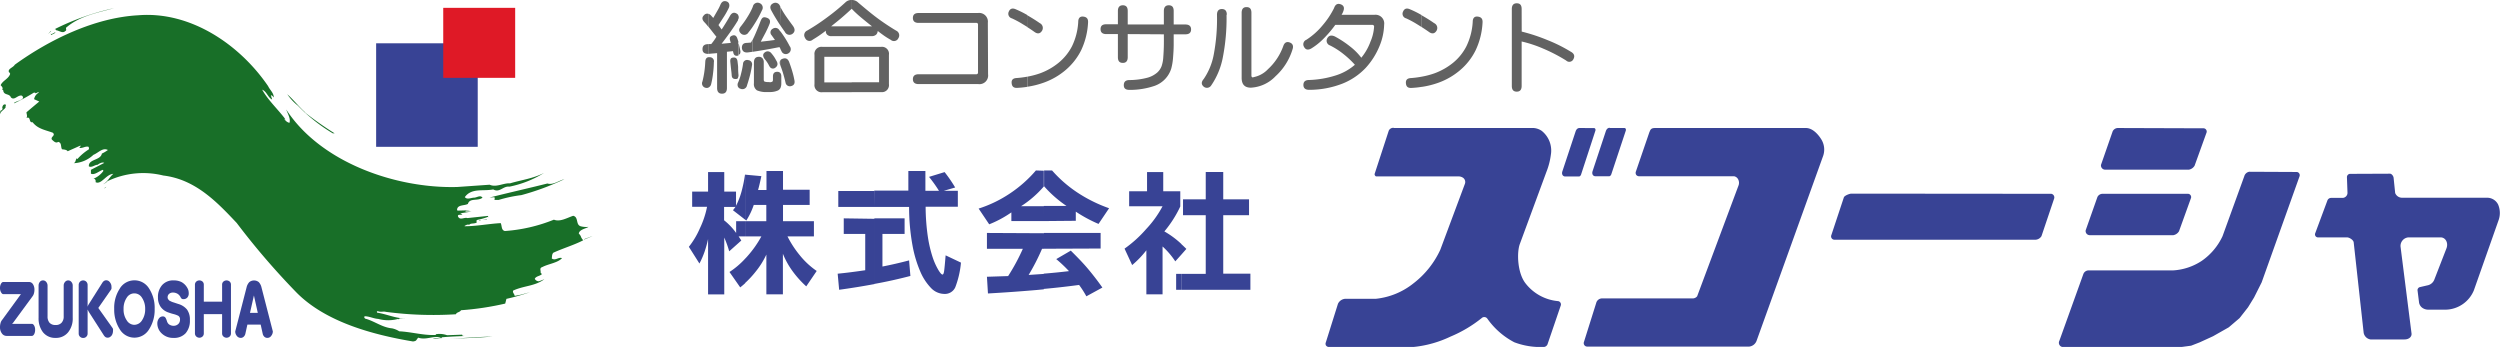 <svg xmlns="http://www.w3.org/2000/svg" viewBox="0 0 440 61.06"><defs><style>.cls-1,.cls-4{fill:#384395;}.cls-1,.cls-2,.cls-3{fill-rule:evenodd;}.cls-2{fill:#626262;}.cls-3{fill:#186f28;}.cls-5{fill:#df1926;}</style></defs><g id="レイヤー_2" data-name="レイヤー 2"><g id="レイヤー_1-2" data-name="レイヤー 1"><path class="cls-1" d="M207.92,51v-2.8h4.29V37.88h-4v-2.8h4V30.27h3.08v4.81h4.54v2.8h-4.54V48.16h4.78V51Zm0-6.19.88-1c-.3-.3-.59-.58-.88-.84Zm0-1.82v1.82L206.85,46a13.61,13.61,0,0,0-2.24-2.62V51.8h-2.85V44.05a16.62,16.62,0,0,1-2.5,2.6l-1.34-2.89a21.53,21.53,0,0,0,3.82-3.46,18.44,18.44,0,0,0,2.87-4h-5.88V33.66h3.15V30.28h2.85v3.38h3v2.68a20.12,20.12,0,0,1-2.8,4.39,15.84,15.84,0,0,1,3,2.22Zm0,5.21H207V51h.89v-2.8Zm-24.21,2.71V48.16c1.42-.11,2.89-.26,4.43-.44a25.19,25.19,0,0,0-2.24-2.12l2.56-1.49c1,1,2,2,2.9,3.06s1.8,2.22,2.66,3.44l-2.82,1.54a16.53,16.53,0,0,0-1.28-2c-1.94.26-4,.5-6.21.7Zm0-7.13V41h10v2.74Zm0-4.87V36.25h4a20.54,20.54,0,0,1-3.95-3.47h0V30h1.4a22.45,22.45,0,0,0,4.42,3.86,25.41,25.41,0,0,0,5.62,2.79l-1.86,2.76a24.47,24.47,0,0,1-4-2.16v1.61Zm0-8.86v2.77a18.25,18.25,0,0,1-4,3.47h4v2.62H178V37.38a19,19,0,0,1-3.9,2.1l-1.86-2.77A21.78,21.78,0,0,0,177.82,34a22.19,22.19,0,0,0,4.5-4Zm0,11v2.74h-.31a38.28,38.28,0,0,1-2.36,4.6l2.67-.18v2.71l-1.26.12c-2.67.23-5.53.44-8.57.61l-.18-2.94,3.73-.12a35.31,35.31,0,0,0,2.59-4.8H173.7V41Zm-29.82,9V38.43h5.32v2.74h-3.9v5.74c1.49-.29,3.06-.65,4.69-1.08l.23,2.74c-2,.52-4.11,1-6.34,1.4Zm0-13.63H160a37.7,37.7,0,0,0,.61,6.83A21,21,0,0,0,162,47.86a9.5,9.5,0,0,0,1.9,2.87,3.28,3.28,0,0,0,2.31,1,2,2,0,0,0,1.92-1.17,16.1,16.1,0,0,0,1-4.34l-2.7-1.28c-.12,1.48-.21,2.41-.27,2.8s-.15.58-.29.58-.39-.26-.71-.79a11.71,11.71,0,0,1-1-2.21,22.36,22.36,0,0,1-.85-3.6,38,38,0,0,1-.4-5.34h5.67v-2.8h-2.47l2-.58a24.45,24.45,0,0,0-1.86-2.71l-2.74.84a24.49,24.49,0,0,1,1.75,2.45h-2.39V30.1h-3v3.44h-6Zm-22.74-5.68L134,31c-.2.95-.39,1.76-.58,2.44h1.48V30.1h2.91v3.29h4.69v2.68h-4.69v2.86h5.44v2.68H138.6a17.75,17.75,0,0,0,2.14,3.29,13.91,13.91,0,0,0,3,2.79L141.9,50.4a17.47,17.47,0,0,1-2.42-2.69,14.05,14.05,0,0,1-1.69-3.05V51.8h-2.91v-7a14.31,14.31,0,0,1-1.83,2.94,17,17,0,0,1-1.9,2.06V45.52c.14-.14.27-.28.4-.43A18.57,18.57,0,0,0,134,41.61h-2.86V38.93h3.73V36.07h-2.21a12.21,12.21,0,0,1-1.31,2.74l-.21-.16v-8Zm22.74,2.88v2.8h-6.35v-2.8Zm0,4.89V50c-2,.37-4,.7-6.2,1l-.26-2.83c1.55-.15,3.16-.36,4.85-.61V41.17H148.5V38.43ZM129.5,36.28a12.93,12.93,0,0,0,1-2.54,24,24,0,0,0,.63-3.09h0v8L129,37c.18-.22.32-.41.44-.58h-2v2.35A11.07,11.07,0,0,1,129.56,41V38.93h1.59v2.68H130l.47.72-2.13,1.9a18.34,18.34,0,0,0-.87-2.42v10h-2.85V42.07a20.37,20.37,0,0,1-.61,2.22,14.5,14.5,0,0,1-.91,2.09l-1.86-2.94a14.46,14.46,0,0,0,1.94-3.26,15.74,15.74,0,0,0,1.26-3.78h-2.62V33.72h2.8V30.28h2.85v3.44h2.07v2.56Zm1.65,13.56V45.52a14.38,14.38,0,0,1-2.76,2.35l1.89,2.71C130.58,50.34,130.87,50.1,131.15,49.84Z"/><path class="cls-2" d="M250.19,15.29V13.5a14.14,14.14,0,0,0,2.29-.6,11.47,11.47,0,0,0,3.25-1.84,9.1,9.1,0,0,0,2.35-2.9,11.36,11.36,0,0,0,1.12-4.31c0-.65.29-1,.88-.93s.88.37.85,1a12.85,12.85,0,0,1-1.22,4.93A10.89,10.89,0,0,1,257,12.33a12.27,12.27,0,0,1-3.76,2.2,15,15,0,0,1-3,.76Zm0-10.54c.45.28.86.56,1.25.83.54.42,1,.39,1.34-.1a.94.94,0,0,0-.37-1.41c-.66-.46-1.39-.92-2.19-1.37l0,0V4.75Zm17.63.81a32,32,0,0,1,4.62,1.53,26.46,26.46,0,0,1,4,2c.62.33.78.78.47,1.34a.79.79,0,0,1-1.27.22,28.91,28.91,0,0,0-4-2.08,21.94,21.94,0,0,0-3.83-1.27v7.83c0,.65-.28,1-.86,1s-.87-.32-.87-1V1.58c0-.65.29-1,.87-1s.86.32.86,1ZM250.19,2.68V4.75l-.84-.52a16.83,16.83,0,0,0-1.87-1,.83.83,0,0,1-.54-1.19c.23-.54.65-.67,1.25-.39a17.06,17.06,0,0,1,2,1Zm0,10.82v1.79a15,15,0,0,1-1.7.18c-.69.06-1-.21-1.05-.82s.26-.88.9-.91a16.94,16.94,0,0,0,1.85-.24Zm-69.42,1.79V13.5a14.41,14.41,0,0,0,2.29-.6,11.28,11.28,0,0,0,3.24-1.84,9.27,9.27,0,0,0,2.36-2.9,11.19,11.19,0,0,0,1.11-4.31c0-.65.3-1,.89-.93s.87.37.84,1a12.85,12.85,0,0,1-1.22,4.93,11,11,0,0,1-2.71,3.46,12.32,12.32,0,0,1-3.77,2.2,14.92,14.92,0,0,1-3,.76Zm0-10.54c.44.28.86.56,1.24.83.55.42,1,.39,1.34-.1A.94.94,0,0,0,183,4.07c-.66-.46-1.39-.92-2.18-1.37l0,0V4.75ZM198.48,6v4.07c0,.65-.28,1-.86,1s-.87-.32-.87-1V6H194.7c-.65,0-1-.29-1-.87s.32-.86,1-.86h2.05V1.93c0-.65.29-1,.87-1s.86.33.86,1V4.31h6.36V1.93c0-.65.29-1,.87-1s.86.33.86,1V4.31h2.06c.65,0,1,.29,1,.86s-.32.87-1,.87h-2.06c0,.36,0,.94,0,1.75s-.05,1.58-.11,2.33a10.16,10.16,0,0,1-.31,1.91,4.7,4.7,0,0,1-3,3.1,13.44,13.44,0,0,1-4.36.69c-.65,0-1-.24-1-.82s.28-.88.93-.91a12.53,12.53,0,0,0,3.29-.43,4.39,4.39,0,0,0,1.67-.9,2.92,2.92,0,0,0,.77-1.14,6,6,0,0,0,.29-1.6c.05-.66.09-1.4.1-2.22s0-1.4,0-1.76Zm22.08,7.59a4.7,4.7,0,0,0,2.6-1.41,10.14,10.14,0,0,0,2.7-4.08c.21-.61.59-.82,1.12-.63s.72.61.5,1.23a10.54,10.54,0,0,1-3,4.73,6.44,6.44,0,0,1-4.33,2c-1.08,0-1.62-.57-1.62-1.73V2.25c0-.65.28-1,.86-1s.86.32.86,1V13.31a.29.29,0,0,0,.33.32Zm-4.69-11a35.63,35.63,0,0,1-.68,7.65,13,13,0,0,1-2,4.77.89.89,0,0,1-1.34.24c-.44-.38-.45-.82,0-1.34a11.26,11.26,0,0,0,1.76-4.26,33.66,33.66,0,0,0,.58-7.06c0-.65.29-1,.86-1s.87.33.87,1Zm18.94-1.21q.33-.91,1.14-.63c.55.2.71.6.48,1.21a2.8,2.8,0,0,1-.32.65h5.77a1.53,1.53,0,0,1,1.73,1.73,10.5,10.5,0,0,1-.82,3.78,12.89,12.89,0,0,1-2.41,3.81,11.48,11.48,0,0,1-4.09,2.78,16.06,16.06,0,0,1-5.89,1.1c-.65,0-1-.29-1-.86s.33-.87,1-.87a17.21,17.21,0,0,0,4.61-.78,9.39,9.39,0,0,0,3.45-1.9,15.93,15.93,0,0,0-2-1.88A13.2,13.2,0,0,0,234.09,8a.87.87,0,0,1-.49-1.26c.27-.5.72-.61,1.34-.32a17.88,17.88,0,0,1,2.65,1.74,10.76,10.76,0,0,1,2,2,9.69,9.69,0,0,0,1.61-2.82,7.83,7.83,0,0,0,.64-2.64.29.29,0,0,0-.32-.32h-6.51A19.7,19.7,0,0,1,233,6.75a11.23,11.23,0,0,1-2.21,1.78c-.58.33-1,.24-1.28-.28A.86.86,0,0,1,229.92,7a12.33,12.33,0,0,0,2.87-2.56A14.47,14.47,0,0,0,234.81,1.39Zm-54,1.29V4.75l-.85-.52a16.83,16.83,0,0,0-1.87-1,.84.84,0,0,1-.54-1.19q.35-.81,1.26-.39a17.88,17.88,0,0,1,2,1Zm0,10.82v1.79a15.26,15.26,0,0,1-1.7.18c-.69.06-1-.21-1.06-.82s.26-.88.91-.91a16.94,16.94,0,0,0,1.85-.24ZM149.9,16.21V14.48h4.82V10H149.9V8.25h5.15a1.23,1.23,0,0,1,1.4,1.4V14.8a1.24,1.24,0,0,1-1.4,1.41Zm0-9.85V4.63h3.57c-.72-.56-1.38-1.1-2-1.62s-1.13-1-1.58-1.48h0V0a1.57,1.57,0,0,1,1.15.45c1.18,1,2.28,1.92,3.31,2.69s2.14,1.51,3.37,2.25a.91.91,0,0,1,.39,1.34.85.85,0,0,1-1.34.28,13,13,0,0,1-1.16-.72c-.38-.27-.76-.55-1.13-.84a1,1,0,0,1-.27.64,1.12,1.12,0,0,1-.79.27Zm24,6.71a1.53,1.53,0,0,1-1.73,1.73H161.67c-.65,0-1-.29-1-.86s.33-.87,1-.87h10.14a.29.29,0,0,0,.32-.33V4.35a.28.28,0,0,0-.32-.32H161.67c-.65,0-1-.29-1-.87s.33-.87,1-.87h10.46A1.53,1.53,0,0,1,173.86,4ZM149.9,0V1.54q-.83.78-1.74,1.56c-.61.53-1.23,1-1.87,1.53h3.61V6.36h-3.52a1,1,0,0,1-.82-.28.78.78,0,0,1-.2-.69c-.34.27-.71.54-1.1.81s-.8.53-1.23.79a.84.84,0,0,1-1.34-.32.88.88,0,0,1,.39-1.3,35.34,35.34,0,0,0,3.41-2.25A37.37,37.37,0,0,0,148.76.45,1.49,1.49,0,0,1,149.89,0Zm0,8.25V10h-4.82v4.5h4.82v1.73h-5.14a1.25,1.25,0,0,1-1.41-1.41V9.65a1.24,1.24,0,0,1,1.41-1.4Zm-12.53,7.21V12.89a1,1,0,0,1,.14.57v1.21a2,2,0,0,1-.14.79Zm0-3.88c.17.44.33.9.47,1.38s.28,1,.41,1.56a.77.77,0,0,0,1,.63c.5-.13.69-.48.56-1.06a14.42,14.42,0,0,0-.38-1.57q-.22-.75-.51-1.53c-.22-.63-.6-.85-1.17-.65a.92.92,0,0,0-.4.25v1Zm0-2.95V5.54q.34.45.75,1.08a17.12,17.12,0,0,1,.86,1.5.84.84,0,0,1-.26,1.29A.82.82,0,0,1,137.54,9l-.17-.33Zm0-4.13c.25.38.51.75.77,1.11a.89.89,0,0,0,1.39.3c.41-.35.43-.81,0-1.39s-.91-1.24-1.3-1.81a16.13,16.13,0,0,1-.9-1.51Zm0-3.3V4.5c-.18-.25-.35-.51-.52-.78-.41-.65-.78-1.28-1.11-1.9a1.17,1.17,0,0,1-.16-.49V1.24A.75.75,0,0,1,136,.63a.85.85,0,0,1,1.28.43l.07.14Zm0,4.34V8.63l-.18-.34-1.61.31V7.14l.81-.11-.58-.82A.72.72,0,0,1,136,5.06a.81.81,0,0,1,1.19.29l.16.19Zm0,5.05v1h0c-.19-.43-.19-.76,0-1Zm0,2.3v2.57a1,1,0,0,1-.42.45,3.38,3.38,0,0,1-1.37.29V14.47a1.23,1.23,0,0,0,.29-.07c.12-.05.17-.17.17-.38v-.56c0-.55.25-.82.74-.82a.68.68,0,0,1,.59.25Zm-1.79-1V9.19a1.31,1.31,0,0,1,.25.27,5.51,5.51,0,0,1,.76,1.14c.38.58.33,1-.18,1.35A.65.65,0,0,1,135.58,11.88Zm0-10.64v0Zm0,5.9V8.6l-1.14.2c-.7.12-1.38.23-2,.32V7.06c.17-.34.36-.74.55-1.19.29-.67.57-1.37.85-2.1s.52-.84,1.1-.65.73.6.45,1.21c-.17.42-.38.88-.63,1.37s-.54,1-.86,1.64l1.72-.2Zm0,2.05a.76.76,0,0,0-.94,0c-.4.27-.43.66-.07,1.17a5.68,5.68,0,0,1,.78,1.17,1.55,1.55,0,0,0,.23.34V9.19Zm0,5.28V16.2h-.49a4.14,4.14,0,0,1-1.87-.3,1.32,1.32,0,0,1-.53-1.24V11c0-.65.29-1,.87-1a.82.82,0,0,1,.64.26,1.07,1.07,0,0,1,.22.72v3c0,.21.05.33.15.38a1.83,1.83,0,0,0,.67.08ZM132.4,4.82c.21-.31.42-.64.64-1a17.42,17.42,0,0,0,1.06-2,.85.85,0,0,0-.39-1.26.85.85,0,0,0-1.21.61l-.1.24Zm-1.63,6.43a.71.71,0,0,1,.91-.67.74.74,0,0,1,.67.93q-.15,1-.39,1.89T131.48,15a.82.82,0,0,1-1.19.6.2.2,0,0,1-.08,0V13.75q.14-.42.24-.87a13.79,13.79,0,0,0,.32-1.63Zm1.63-9.84V4.82q-.33.48-.66.87a.85.85,0,0,1-1.32.22,1,1,0,0,1-.21-.25V4.91a1.16,1.16,0,0,1,.19-.28,16.59,16.59,0,0,0,1.2-1.72,11.19,11.19,0,0,0,.8-1.5Zm0,5.65V9.12l-.72.1q-1,.13-1.11-.78c0-.59.26-.89.91-.89l.69-.06c.08-.13.15-.28.23-.43Zm-2.19,2.47v-1l.09.41A.89.89,0,0,1,130.21,9.53Zm0,6.05a.86.86,0,0,1-.3-.26v-.8l.06-.13c.08-.2.16-.42.24-.64v1.83Zm0-10.67v.75a.68.68,0,0,1,0-.75Zm0,3.58v1a.59.59,0,0,1-.3.2V7.36c0,.14.09.29.13.44s.11.47.17.69Zm-.3,5.2v-2c0,.12,0,.23,0,.33q0,.5.06,1.14a.78.78,0,0,1-.1.51Zm0-10.22V2.62A.77.77,0,0,1,129.91,3.47Zm0,11.85a.86.86,0,0,1,0-.8v.8Zm0-12.7a.81.81,0,0,0-.31-.26c-.44-.24-.82-.1-1.12.43-.2.36-.44.77-.72,1.22s-.52.84-.75,1.18l-.56-.78c.33-.5.65-1,1-1.54s.58-1,.8-1.44.14-1-.35-1.17-.86,0-1.1.56-.39.81-.62,1.21-.44.78-.65,1.13l-.35-.39a1.12,1.12,0,0,0-.51-.35V4.68l.53.67c.49.63.79,1,.89,1.12a9.69,9.69,0,0,1-.91,1.28l-.51,0V9.48h0l1.54-.13v6.14c0,.65.29,1,.86,1s.87-.33.87-1V9.11L129,9l.05.2c.08.49.35.69.8.6l.11,0V7.36c-.06-.2-.12-.39-.18-.56-.16-.51-.45-.69-.89-.54s-.53.43-.38.9l.11.39L127,7.7c.46-.59.94-1.24,1.45-1.95s1-1.44,1.44-2.18a.31.31,0,0,0,0-.1V2.62Zm0,9.09v2a.48.48,0,0,1-.4.2c-.46,0-.7-.17-.73-.65s-.08-.8-.11-1.07-.07-.68-.13-1.24.08-.78.52-.82.68.17.74.65.09.69.11,1Zm-5.27,3.72V10.07a1.29,1.29,0,0,1,.29,0,.72.72,0,0,1,.71.89,17.82,17.82,0,0,1-.15,2,13.62,13.62,0,0,1-.32,1.81A.88.88,0,0,1,124.64,15.43Zm0-13V4.68c-.25-.31-.46-.56-.64-.74-.45-.46-.49-.87-.13-1.23a.76.76,0,0,1,.77-.29Zm0,5.35V9.48c-.64,0-1-.24-1-.82s.28-.88,1-.89Zm0,2.3v5.36a.88.88,0,0,1-.51,0,.79.79,0,0,1-.5-1.1,16.46,16.46,0,0,0,.33-1.67c.09-.6.14-1.21.17-1.82C124.15,10.41,124.32,10.15,124.64,10.07Z"/><path class="cls-1" d="M395.85,30.23A1.1,1.1,0,0,0,395,31l-3.83,10.56a10.84,10.84,0,0,1-3.66,4.35,10.19,10.19,0,0,1-5.05,1.68H367.66a1,1,0,0,0-1,.67L362.44,60a.75.75,0,0,0,.68,1.08h20.74l1.78-.24,1.49-.58,2.36-1.08,2.77-1.57,1.9-1.62,1.49-1.9,1.07-1.74,1.33-2.65L404.73,31a.57.57,0,0,0-.48-.73ZM278,22.53c-.34,0-.57.23-.7.62l-2.32,7c-.18.52.09.91.49.91h2.43c.17,0,.31-.18.36-.32L280.79,23c.06-.18,0-.45-.25-.46Zm-32.68,0h24.62a2.89,2.89,0,0,1,1.4.5,4.43,4.43,0,0,1,1.61,4.22,12.49,12.49,0,0,1-.78,3L267.47,43c-.52,1.49-.41,5,1,6.84A8.16,8.16,0,0,0,274.25,53a.59.59,0,0,1,.45.75l-2.35,6.88a.77.77,0,0,1-.76.44h-.94a12.93,12.93,0,0,1-4.13-.83,13.32,13.32,0,0,1-4.75-4.16.66.66,0,0,0-1-.09,22.73,22.73,0,0,1-5.48,3.25,19.64,19.64,0,0,1-6.55,1.83H233.9a.63.63,0,0,1-.55-.31.64.64,0,0,1,0-.51l2.13-6.78a1.53,1.53,0,0,1,1.51-.88h5.14a12.71,12.71,0,0,0,6.69-2.76,15.74,15.74,0,0,0,4.68-5.89l4.34-11.63a.92.92,0,0,0-.31-1,1.42,1.42,0,0,0-.92-.26H242.22c-.15,0-.34-.28-.28-.46L244.42,23a.87.87,0,0,1,.87-.5Zm80.53,11.55c-.33,0-1.22.34-1.33.66l-2.2,6.63a.59.59,0,0,0,.48.82H358.3a1.33,1.33,0,0,0,1-.63L361.51,35a.65.65,0,0,0-.47-.89Zm87.73-3.48a.58.58,0,0,0-.52.59l.1,2.78a.9.9,0,0,1-.83.86h-2.09a.71.71,0,0,0-.63.49l-2.15,5.78a.53.53,0,0,0,.45.68h5.17c.4,0,1.12.44,1.17.88L416,58.53a1.44,1.44,0,0,0,1.2,1.21h6c.82,0,1.3-.51,1.23-1.05l-1.92-15.17a1.51,1.51,0,0,1,1.35-1.74h5.69c.89,0,1.42,1,1,2l-2.1,5.41a1.63,1.63,0,0,1-1.08,1l-1.51.35a.57.57,0,0,0-.38.52l.28,2.23a1.46,1.46,0,0,0,.52.85,1.78,1.78,0,0,0,1.05.36h3.19a5.49,5.49,0,0,0,4.88-3.4l4.38-12.43a3.76,3.76,0,0,0-.12-2.69,2.16,2.16,0,0,0-1.91-1.18h-15a1.29,1.29,0,0,1-1.2-.83l-.28-2.71c-.05-.31-.35-.69-.63-.69ZM290.32,23.22c.18-.53.39-.69,1-.69h26.52c1.23,0,2.22,1.21,2.71,2a3.41,3.41,0,0,1,.34,2.86L309.15,60a1.56,1.56,0,0,1-1.3,1H279.33a.61.61,0,0,1-.58-.74l2.18-6.93a1.07,1.07,0,0,1,1.08-.81h15.83a1,1,0,0,0,.86-.38L306,32.59a1.33,1.33,0,0,0-.12-1.09,1,1,0,0,0-.69-.48H288.47a.62.62,0,0,1-.5-.25.67.67,0,0,1-.05-.59l2.4-7Zm-7-.69h2.57c.26,0,.31.28.25.46l-2.56,7.71c-.06.14-.19.32-.36.32h-2.43c-.41,0-.67-.39-.49-.91l2.32-7c.13-.39.36-.62.7-.62ZM370,34.11h15a.58.58,0,0,1,.63.7l-2.12,5.88a1.46,1.46,0,0,1-1,.7H367.76a.73.73,0,0,1-.68-.86l2.06-5.84a1,1,0,0,1,.88-.58Zm2.7-11.58a1.05,1.05,0,0,0-.87.58L369.78,29a.74.74,0,0,0,.68.86h14.79a1.46,1.46,0,0,0,1-.7l2.12-5.88a.58.58,0,0,0-.63-.7Z"/><path class="cls-3" d="M96.33,32.29c1,.33,2-.51,3-.75a44.74,44.74,0,0,1-7.57,2.8,23.71,23.71,0,0,0-4,.85h-.75a.51.51,0,0,0,0-.48l-.86.06c3.39-.86,6.78-1.61,10.17-2.47Zm.18,1.18.26-.12-.26.12ZM.41,18.86c.05-.23.19-.52.49-.48s0,.35.09.53c-.29.46-.88.63-1,1.25a1.72,1.72,0,0,1,.12-.7c.34-.07.39-.31.27-.6ZM9,5.49,8.45,6l.46-.52.11,0Zm.75.18c-.28.09-.67.48-.84.23L9,6.15c.31-.17.57-.18.77-.48ZM20.09,1.43c-2.87.8-6,1.36-8.36,3.36-.3.15.13.52-.24.67-.45.5-1.14-.12-1.61-.13a.22.22,0,0,0-.31-.17A44.48,44.48,0,0,1,20.09,1.43ZM18.71,32.89l-.43.34.26-.28.17-.06Zm65.6,5.88,0-.06.28.1,0,.06-.28-.1ZM86,34.26l.48,0-.48,0Zm-.32,4.38-.76,0,.62-.07.14,0Zm1,20.59c-2.65.25-5.31.29-8,.42,2.6-.12,5.31-.35,8-.42ZM88.71,37.1l.76-.2-.76.2Zm5.05-.69.42-.32-.42.32Zm10.51,5.15-1.47.61.06-.1,1.18-.44.23-.07Zm.32-.16,1-.4-1,.4ZM53.72,19.83a57.86,57.86,0,0,0,5.18,3.64l-.32,0a29.56,29.56,0,0,1-6.16-4.88,9.06,9.06,0,0,1-1.86-2c1.08.93,2.06,2.22,3.16,3.19ZM1.79,13C1.5,13.9.47,14.17.11,15c.21.2.5.52.26.78l.19.07c.07,1,1.07.53,1.36,1.29.55.56,1.06-.25,1.67-.32a.36.36,0,0,1,.41.52c-.49.42-1,.42-1.51.75l0,.1A36.77,36.77,0,0,0,6,16.28c.08.06.25,0,.26.16l.27-.13c.11-.06.27-.16.29,0A1.63,1.63,0,0,0,6,17.46l.91.41q-1.12.93-2.25,1.89c0,.32.21.64,0,1,.83-.33.34.9,1.08.75.89,1.19,2.3,1.38,3.56,1.85.56.54-.49.7-.15,1.23.27.22.66.7,1.09.38.66.17.4.8.67,1.3.32.05.82.06,1,.35l2.24-1c.15.2-.19.18-.15.41.53.1,1-.33,1.57-.2a.52.52,0,0,1,.06.46,9.31,9.31,0,0,0-2,1.69c-.07,0-.07-.06-.11-.13-.27.31-.14.66-.53.87a5.34,5.34,0,0,0,3.45-1.47c.88-.35,1.63-1.33,2.55-.85a6.06,6.06,0,0,1-1.06.63c-.22,1.23-2.39.94-2.29,2.25.53.28,1.08-.31,1.53-.27.34-.26.84-.52,1.18-.34L16,29.89l0,.67c.64.32,1.41-.45,2.11-.67l.09.19a4,4,0,0,1-1.76,1.38c.4,0,.43.37.38.6,1,.52,1.87-1.43,3.13-1.46-.64.5-1,1.42-1.82,1.83a1.86,1.86,0,0,0,.78-.54,14.62,14.62,0,0,1,9.82-1c5.67.68,9.45,4.66,12.93,8.35A130.08,130.08,0,0,0,52.13,51.43c5.1,5.21,13.4,7.47,20.56,8.67.69-.1.48-.2.92-.67,1.42.49,2.69-.43,4,0a13.74,13.74,0,0,1-1.44.09c.49.2,1.12-.08,1.72,0-.08,0-.17-.05-.17-.15,1.39-.13,2.78-.18,4.21-.24l-.14,0c-.22,0-.45,0-.45-.23l-2.66.1a3.85,3.85,0,0,0-2-.17l.05.12c-2.14.12-4.3-.54-6.46-.64A3.83,3.83,0,0,0,69,57.79c-1.67-.15-3-1.2-4.54-1.66-.18,0-.48-.23-.28-.47.81,0,1.6.43,2.4.47a6.67,6.67,0,0,0,3.49,0l.06.09a.44.44,0,0,1,.36-.19,5.73,5.73,0,0,0,.83,0,5.86,5.86,0,0,1-.94-.06c-1.35-.19-2.62-.74-4-.94l-.06-.18.16-.1c.51.24,1,0,1.45.14a63.56,63.56,0,0,0,12.31.42c.14-.39.67-.32.9-.71a50.41,50.41,0,0,0,7.78-1.17l.21-.83c1.38-.3,3-.78,4.15-1.17l-1.63.44-1.07.21c0-.33-.42-.56-.26-.94,1.87-.87,3.82-.75,5.49-2l-.93.36a.79.79,0,0,1-.76-.43c.24-.5.87-.44,1.26-.83L95.15,48c.06-.42-.27-.81.3-1,1.15-.59,2.7-.73,3.46-1.56-.53-.28-1.19.52-1.8.05.07-.38,0-.66.26-1,1.72-.8,3.67-1.36,5.28-2.2-.56-.64-.23-.61-.78-1.18.07-.73,1.39-.92,1.7-1.18a3.87,3.87,0,0,1-1.31-.09c-1-.24-.37-1.63-1.38-1.86-1.13.38-2.33,1.12-3.39.68a28.23,28.23,0,0,1-8.63,2c-.67-.15-.49-.93-.74-1.39-2.09.11-4.22.55-6.34.55l0-.07c.33-.16.47-.28.81-.18.2-.31.77-.17,1.18-.34s-.24-.3.31-.55a10.68,10.68,0,0,0,1.77-.5c.07,0,.08.06.12.11L85.87,38l-3.6.38c-.56-.19-1.32.48-1.67-.3-.06-.46.55-.15.78-.38L81,37.54l2-.3-1.12,0c.18-.25.5-.1.77-.23l-2.15.06-.06-.18c.1-.9,1.26-.65,1.91-1,.32-1.11,1.77-.44,2.57-1.1-.38-.53-1,0-1.49,0s-1.24.41-1.62-.1c1.17-1.65,3.25-1,5-1.35,1.14.65,1.72-.64,2.86-.49a18.24,18.24,0,0,0,6.09-2.42c-1.94,1-4,1.24-6,1.84-1.15-.09-2.42.77-3.58.24l-5.7.4c-10.78.3-24.06-4.3-30.11-13.64.25.71.83,1.63.57,2.35a1.36,1.36,0,0,1-.88-.68s.1-.05.12,0a1.92,1.92,0,0,0,.19.23c-1.35-1.85-3.18-3.49-4.23-5.39.82.32,1,1.39,1.76,1.74l-.23-.76c.19,0,.39.23.52.4,0-.79-.69-1.34-1-2C42.24,7.9,33.57,1.92,24.3,2.69c-7.61.42-15.54,4.25-21.7,8.7-.28.53-1.34.72-1,1.36l.08,0Z"/><rect class="cls-4" x="66.2" y="7.62" width="17.88" height="18.22"/><rect class="cls-5" x="78.01" y="1.38" width="12.66" height="12.32"/><path class="cls-1" d="M2.26,56.87h0L2.11,57H5.62q.21,0,.39.3a1.44,1.44,0,0,1,.17.75,1.54,1.54,0,0,1-.17.77q-.18.3-.39.3H1.19a1,1,0,0,1-.86-.44A1.79,1.79,0,0,1,0,57.57a2.55,2.55,0,0,1,.1-.72,1.35,1.35,0,0,1,.28-.55l3.3-4.53H.58c-.14,0-.27-.11-.39-.32A1.47,1.47,0,0,1,0,50.69a1.5,1.5,0,0,1,.18-.76q.18-.3.39-.3H5.1a.81.81,0,0,1,.7.39,1.73,1.73,0,0,1,.26,1,2.28,2.28,0,0,1-.09.63,1.43,1.43,0,0,1-.25.51Z"/><path class="cls-1" d="M6.79,55.91V50.25A1,1,0,0,1,7,49.63a.69.69,0,0,1,.57-.28.7.7,0,0,1,.57.28,1,1,0,0,1,.23.62v5.43a1.66,1.66,0,0,0,.35,1.13,1.38,1.38,0,0,0,1.06.39,1.34,1.34,0,0,0,1.06-.4,1.58,1.58,0,0,0,.37-1.12V50.25a.92.92,0,0,1,.23-.62.71.71,0,0,1,1.13,0,.92.92,0,0,1,.23.62v5.66a3.85,3.85,0,0,1-.8,2.56,2.72,2.72,0,0,1-2.22,1,2.72,2.72,0,0,1-2.22-1A4,4,0,0,1,6.79,55.91Z"/><path class="cls-1" d="M15.42,50.15V54h0a1.72,1.72,0,0,1,.07-.21,1.51,1.51,0,0,1,.09-.18l2.46-3.89a.93.93,0,0,1,.28-.28.67.67,0,0,1,.37-.11.81.81,0,0,1,.37.09,1,1,0,0,1,.34.34,1.18,1.18,0,0,1,.22.73,1.42,1.42,0,0,1,0,.31.58.58,0,0,1-.1.21L17.3,54.2l2.5,3.52a.53.53,0,0,1,.09.2,1.32,1.32,0,0,1,0,.3,1.58,1.58,0,0,1-.07.47,1.18,1.18,0,0,1-.23.43,1.3,1.3,0,0,1-.33.25.85.85,0,0,1-.31.06.75.75,0,0,1-.35-.08,1.13,1.13,0,0,1-.31-.31L15.7,55l-.12-.21a.89.89,0,0,1-.11-.26h-.05v4.18a.75.75,0,0,1-.22.54.74.74,0,0,1-.56.23.77.77,0,0,1-.79-.77V50.15a.81.81,0,0,1,.22-.56.79.79,0,0,1,1.13,0A.81.81,0,0,1,15.42,50.15Z"/><path class="cls-1" d="M25,52.42a3.39,3.39,0,0,1,.55,1.95,3.45,3.45,0,0,1-.55,2,1.63,1.63,0,0,1-1.36.8,1.59,1.59,0,0,1-1.34-.8,3.33,3.33,0,0,1-.55-2,3.37,3.37,0,0,1,.54-1.95,1.56,1.56,0,0,1,2.71,0Zm-3.9-1.65a6.12,6.12,0,0,0-1,3.6,6.4,6.4,0,0,0,1,3.62,3,3,0,0,0,5.12,0,6.33,6.33,0,0,0,1-3.63,6.2,6.2,0,0,0-1-3.61,3,3,0,0,0-2.55-1.41A3,3,0,0,0,21.09,50.77Z"/><path class="cls-1" d="M32.92,50.59h0a2,2,0,0,1,.24.53,2.29,2.29,0,0,1,.06.51,1.07,1.07,0,0,1-.25.74.88.88,0,0,1-.67.28.48.48,0,0,1-.48-.27,1.63,1.63,0,0,0-.32-.47,1.27,1.27,0,0,0-.45-.3,1.51,1.51,0,0,0-.61-.12,1,1,0,0,0-.69.24.78.78,0,0,0-.25.59.55.55,0,0,0,.12.37A.74.74,0,0,0,30,53a2.59,2.59,0,0,0,.57.23l.78.26a3.07,3.07,0,0,1,1.57,1,3,3,0,0,1,.5,1.85,3.31,3.31,0,0,1-.75,2.31,2.73,2.73,0,0,1-2.13.82,2.85,2.85,0,0,1-2.08-.79,2.38,2.38,0,0,1-.77-1.75,1.4,1.4,0,0,1,.28-.88.83.83,0,0,1,.67-.36.54.54,0,0,1,.5.25,2.62,2.62,0,0,1,.22.52,1,1,0,0,1,.05.16.91.91,0,0,0,.07.14.9.9,0,0,0,.42.42,1.35,1.35,0,0,0,.69.16A1.17,1.17,0,0,0,31.4,57a1,1,0,0,0,.28-.74.7.7,0,0,0-.32-.69,4.19,4.19,0,0,0-.88-.31l-.39-.11L29.66,55a2.72,2.72,0,0,1-1.39-1,2.89,2.89,0,0,1-.47-1.68,3.12,3.12,0,0,1,.74-2.15,2.58,2.58,0,0,1,2.05-.82,3,3,0,0,1,1.35.29A2.58,2.58,0,0,1,32.92,50.59Z"/><path class="cls-1" d="M35.87,50.09v3h3.22v-3a.7.7,0,0,1,.22-.52.84.84,0,0,1,1.13,0,.73.73,0,0,1,.21.52v8.6a.73.73,0,0,1-.21.52.81.81,0,0,1-1.13,0,.7.7,0,0,1-.22-.52v-3.4H35.87v3.4a.73.73,0,0,1-.21.52.81.81,0,0,1-1.13,0,.74.74,0,0,1-.22-.52v-8.6a.74.74,0,0,1,.22-.52.84.84,0,0,1,1.13,0A.73.73,0,0,1,35.87,50.09Z"/><path class="cls-1" d="M44.69,52h0l.68,3.06H44L44.69,52Zm1.55,6.76a1,1,0,0,0,.29.51.78.78,0,0,0,.53.2.82.82,0,0,0,.69-.38,1.28,1.28,0,0,0,.27-.76l-2-7.76a2,2,0,0,0-.48-.92,1.33,1.33,0,0,0-1.66,0,2,2,0,0,0-.48.92l-2,7.77a1.24,1.24,0,0,0,.25.74.88.88,0,0,0,.71.39.75.75,0,0,0,.52-.2,1,1,0,0,0,.3-.51l.36-1.63h2.34Z"/></g></g></svg>